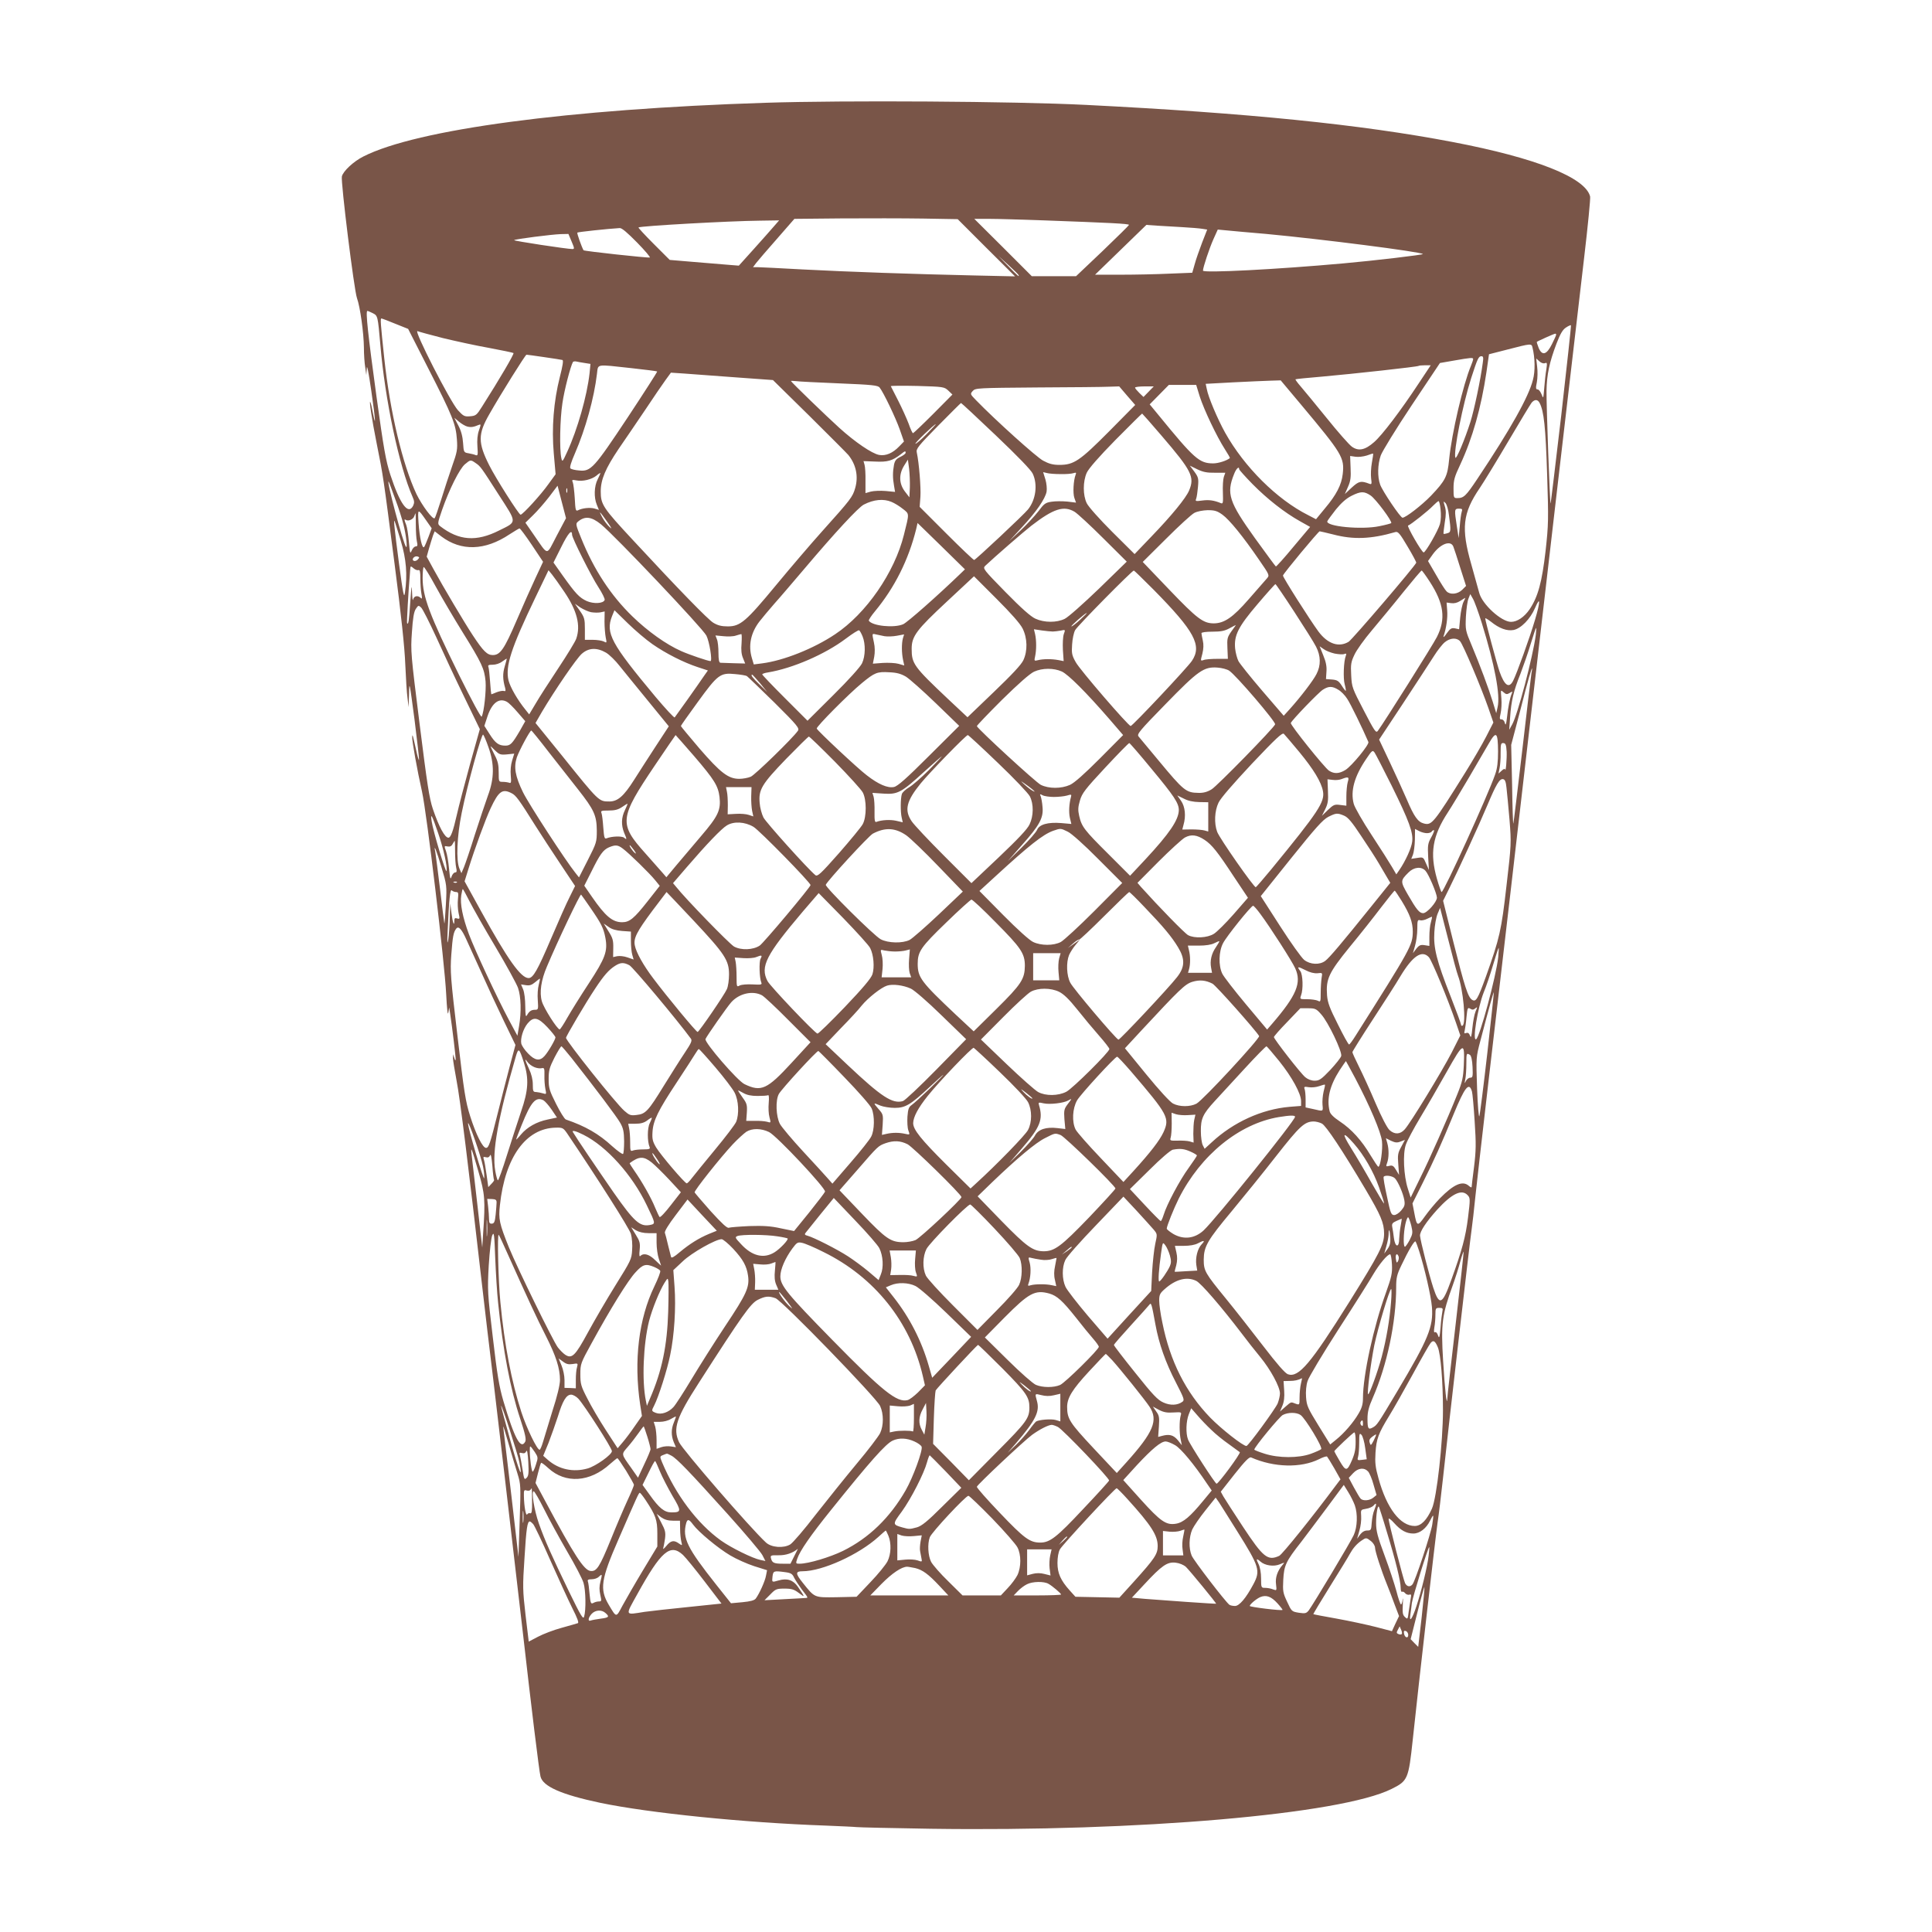 <?xml version="1.0" standalone="no"?>
<!DOCTYPE svg PUBLIC "-//W3C//DTD SVG 20010904//EN"
 "http://www.w3.org/TR/2001/REC-SVG-20010904/DTD/svg10.dtd">
<svg version="1.0" xmlns="http://www.w3.org/2000/svg"
 width="1280pt" height="1280pt" viewBox="0 0 1280 1280"
 preserveAspectRatio="xMidYMid meet">
<g transform="translate(0,1280) scale(0.1,-0.1)"
fill="#795548" stroke="none">
<path d="M5070 12119 c-1304 -42 -2309 -176 -2663 -356 -64 -32 -134 -97 -142
-132 -8 -35 81 -754 100 -806 21 -57 45 -231 46 -327 0 -46 4 -105 9 -133 l7
-50 3 45 c1 29 12 -25 30 -150 28 -194 32 -255 10 -143 -6 32 -13 63 -16 68
-11 26 10 -117 41 -270 45 -224 44 -221 119 -800 43 -330 67 -556 71 -665 4
-91 10 -192 15 -225 l7 -60 3 90 c2 86 3 78 36 -170 18 -143 32 -264 30 -270
-1 -5 -11 26 -20 70 -21 95 -24 107 -25 80 -1 -26 33 -218 65 -360 32 -144
150 -1135 160 -1340 5 -97 10 -146 14 -125 l6 35 7 -45 c13 -86 37 -284 36
-300 -1 -8 -5 -4 -9 10 l-8 25 -1 -25 c0 -14 11 -81 24 -150 22 -109 81 -586
170 -1365 14 -121 30 -256 35 -300 16 -119 205 -1734 235 -2000 54 -475 107
-911 116 -945 16 -66 140 -120 395 -174 326 -68 956 -132 1494 -151 96 -4 189
-8 205 -10 17 -2 237 -7 490 -11 1376 -20 2720 96 3055 264 107 53 112 65 140
327 40 379 150 1338 164 1435 8 52 24 185 36 295 31 291 179 1580 190 1650 5
33 16 132 25 220 14 135 146 1278 231 2000 13 116 67 579 119 1030 100 870
295 2543 370 3185 25 212 43 395 40 408 -31 126 -360 256 -910 361 -612 117
-1357 192 -2430 246 -473 24 -1604 31 -2125 14z m1465 -961 l190 -189 -270 6
c-402 9 -837 24 -1139 40 -148 8 -282 15 -298 15 l-29 0 21 28 c12 15 73 87
137 159 l116 133 311 3 c171 1 415 1 541 -1 l230 -4 190 -190z m380 182 c437
-16 565 -22 565 -30 0 -3 -79 -81 -175 -173 l-176 -167 -146 0 -147 0 -190
190 -191 190 100 0 c55 0 217 -5 360 -10z m-1787 -39 c-18 -21 -78 -89 -133
-150 l-100 -111 -75 6 c-41 3 -144 12 -229 19 l-154 13 -106 106 c-58 58 -103
107 -101 109 11 10 603 43 803 45 l129 2 -34 -39z m2707 -6 c55 -3 114 -8 131
-11 l32 -5 -34 -87 c-18 -48 -41 -112 -49 -143 l-16 -56 -151 -6 c-83 -4 -228
-7 -322 -7 l-171 0 170 165 170 165 70 -5 c39 -2 115 -7 170 -10z m-3614 -102
c52 -53 90 -98 84 -99 -11 -4 -435 42 -439 48 -12 21 -45 113 -41 117 4 4 198
25 281 30 14 1 51 -31 115 -96z m4169 57 c364 -34 1022 -118 1037 -133 5 -5
-324 -44 -527 -62 -443 -40 -930 -65 -930 -48 0 21 43 150 70 210 l28 62 54
-5 c29 -3 150 -14 268 -24z m-4603 -50 c19 -45 20 -50 5 -50 -35 0 -391 54
-386 59 7 7 249 38 310 40 l50 1 21 -50z m2961 -222 c8 -17 -7 -5 -68 59 l-65
67 65 -59 c36 -33 67 -63 68 -67z m-4278 -253 c33 -17 33 -18 50 -210 30 -360
125 -807 213 -1006 13 -29 13 -40 4 -60 -33 -64 -87 11 -151 206 -30 93 -44
173 -92 520 -56 409 -73 565 -60 565 4 0 20 -7 36 -15z m149 -70 l85 -34 134
-263 c161 -315 182 -369 189 -468 5 -68 2 -84 -32 -180 -20 -58 -53 -157 -72
-220 -20 -63 -39 -119 -43 -123 -12 -13 -84 84 -121 160 -92 196 -175 544
-213 898 -25 236 -27 265 -19 265 4 0 46 -16 92 -35z m7725 -604 c-38 -324
-70 -589 -71 -587 -5 5 -28 653 -27 746 2 109 19 189 66 313 25 65 41 93 63
107 16 11 31 17 33 15 2 -2 -27 -269 -64 -594z m-7409 509 c83 -20 220 -50
305 -65 85 -16 158 -31 162 -34 6 -5 -90 -169 -209 -356 -35 -56 -41 -60 -79
-63 -37 -3 -44 1 -80 40 -51 56 -296 535 -268 524 10 -4 87 -25 169 -46z
m7375 23 c0 -5 -13 -33 -28 -63 -35 -71 -65 -79 -88 -25 -8 21 -14 39 -12 40
5 5 112 53 121 54 4 1 7 -2 7 -6z m-157 -85 c17 -68 19 -157 3 -215 -28 -112
-150 -329 -367 -654 -78 -117 -91 -129 -135 -129 -23 0 -24 3 -24 64 0 54 6
77 44 157 82 176 139 378 174 613 l17 119 125 32 c154 40 157 40 163 13z
m-6548 -64 c61 -9 115 -17 121 -19 8 -2 2 -39 -17 -113 -41 -162 -55 -337 -40
-507 l12 -137 -48 -66 c-47 -67 -170 -202 -184 -202 -11 0 -164 240 -208 328
-75 149 -75 206 1 338 78 137 239 394 246 394 4 0 57 -7 117 -16z m6219 -36
c-15 -115 -57 -313 -82 -393 -37 -116 -94 -253 -100 -237 -13 40 49 352 105
527 42 130 49 145 68 145 12 0 14 -9 9 -42z m-64 23 c0 -5 -6 -24 -14 -43 -52
-123 -128 -449 -145 -621 -11 -114 -24 -140 -120 -241 -62 -64 -168 -146 -189
-146 -14 0 -133 177 -148 219 -19 52 -17 134 4 194 11 29 101 176 205 332
l187 280 92 16 c114 20 128 21 128 10z m476 -27 c14 6 15 1 9 -41 -5 -27 -11
-82 -14 -123 -6 -72 -6 -74 -18 -42 -7 17 -18 32 -26 32 -12 0 -13 9 -5 48 5
26 6 72 2 102 l-6 55 21 -19 c12 -11 27 -16 37 -12z m-6362 1 l38 -6 -6 -62
c-17 -151 -80 -372 -148 -520 -31 -68 -33 -70 -39 -42 -13 58 -9 259 7 363 12
86 54 246 70 274 2 3 12 5 22 3 9 -2 34 -7 56 -10z m309 -34 c92 -10 169 -20
171 -22 2 -2 -86 -139 -195 -304 -224 -337 -244 -360 -322 -352 -27 2 -52 8
-58 14 -6 6 5 42 30 99 71 164 127 367 146 527 9 68 -12 64 228 38z m5215
-103 c-116 -176 -240 -340 -294 -387 -60 -53 -104 -62 -148 -30 -18 13 -93 98
-166 189 -74 91 -151 185 -172 209 -21 24 -37 46 -35 48 2 2 82 10 178 18 203
18 632 65 638 71 2 2 21 4 42 4 l38 0 -81 -122z m-4525 42 l248 -18 242 -238
c133 -132 249 -248 258 -259 51 -64 67 -141 45 -218 -17 -60 -29 -75 -220
-288 -71 -79 -207 -238 -303 -354 -200 -242 -238 -275 -321 -275 -41 0 -66 6
-96 24 -34 20 -229 220 -531 546 -200 215 -215 237 -215 324 0 79 32 153 118
281 42 60 121 178 177 260 55 83 116 172 135 198 l35 48 90 -6 c50 -4 202 -15
338 -25z m687 -40 c221 -9 257 -13 268 -28 26 -33 105 -198 133 -277 l28 -80
-31 -32 c-44 -46 -90 -65 -134 -57 -47 9 -158 84 -264 180 -83 75 -320 304
-320 310 0 1 15 1 33 -1 17 -3 147 -9 287 -15z m3060 -141 c273 -326 288 -351
276 -459 -8 -73 -43 -139 -117 -227 l-60 -73 -52 27 c-207 104 -423 319 -550
546 -50 90 -113 238 -122 291 l-7 33 184 10 c100 5 212 10 248 11 l65 2 135
-161z m-2337 93 l27 -26 -127 -128 c-70 -70 -131 -128 -134 -128 -4 0 -17 28
-29 63 -13 34 -44 103 -69 152 -25 50 -47 93 -49 96 -2 4 77 4 175 2 175 -5
179 -6 206 -31z m1666 -40 c28 -87 112 -264 166 -348 20 -31 35 -57 33 -59
-20 -17 -76 -35 -110 -35 -92 0 -125 29 -365 323 l-56 68 64 65 63 64 91 0 90
0 24 -78z m-481 6 l53 -61 -173 -175 c-194 -195 -233 -222 -329 -222 -43 0
-69 7 -108 28 -44 23 -318 270 -445 401 -39 40 -39 41 -21 61 17 19 31 20 429
23 226 1 440 3 476 5 l65 2 53 -62z m142 27 l-34 -35 -28 27 c-15 15 -28 30
-28 35 0 4 28 8 62 8 l62 0 -34 -35z m2590 -74 c29 -55 40 -160 50 -471 10
-303 9 -336 -10 -509 -24 -208 -50 -304 -106 -388 -35 -51 -82 -83 -123 -83
-64 0 -192 117 -211 193 -6 23 -30 107 -52 187 -69 240 -58 340 56 507 29 43
115 184 191 313 76 129 145 243 153 253 20 22 39 22 52 -2z m-3602 -216 c144
-137 233 -229 244 -253 34 -72 21 -172 -31 -237 -26 -33 -348 -335 -357 -335
-5 0 -88 79 -185 176 l-176 176 5 67 c4 60 -9 224 -24 293 -6 24 9 43 141 177
82 83 150 151 152 151 3 0 107 -97 231 -215z m1098 -2 c200 -233 220 -273 182
-363 -21 -50 -116 -166 -248 -303 l-113 -118 -149 148 c-84 84 -157 166 -168
189 -26 53 -26 144 0 202 13 28 79 104 191 218 95 96 174 174 176 174 1 0 60
-66 129 -147z m-4600 61 c24 -6 41 -4 76 11 15 6 15 3 1 -37 -10 -29 -13 -64
-10 -106 4 -56 3 -63 -12 -57 -9 4 -30 9 -47 12 -31 5 -32 7 -36 68 -3 42 -12
79 -31 115 l-27 52 31 -26 c17 -14 42 -29 55 -32z m3044 -49 c-35 -36 -69 -65
-75 -65 -9 1 124 129 135 130 2 0 -25 -29 -60 -65z m-140 -125 c0 -6 -16 -18
-35 -27 -27 -13 -36 -24 -42 -52 -9 -49 -9 -88 0 -138 l7 -42 -62 6 c-35 3
-79 1 -99 -4 l-35 -10 0 81 c1 44 -2 92 -6 106 l-7 25 78 -3 c81 -4 113 5 170
49 27 22 31 23 31 9z m3089 -66 c-6 -32 -8 -79 -5 -103 5 -38 4 -42 -12 -36
-55 21 -69 18 -116 -25 l-46 -43 21 48 c17 38 20 63 17 126 l-3 78 35 -5 c19
-3 53 1 75 8 22 8 41 14 42 13 2 -1 -2 -28 -8 -61z m-5939 -1 c34 -23 35 -25
155 -212 122 -189 122 -176 3 -235 -152 -77 -268 -68 -392 28 -18 15 -18 18
13 108 47 135 115 271 151 302 37 31 38 31 70 9z m2878 -163 l-3 -65 -30 39
c-39 52 -41 113 -5 171 l25 40 8 -60 c4 -33 6 -89 5 -125z m2021 98 l69 0 -10
-28 c-5 -16 -8 -63 -6 -105 2 -64 1 -74 -12 -69 -46 19 -80 24 -124 18 -45 -6
-48 -5 -41 12 4 11 9 46 12 79 5 55 2 64 -24 100 l-30 40 49 -24 c37 -18 64
-24 117 -23z m161 23 c0 -4 40 -49 89 -99 97 -98 211 -188 315 -246 l66 -37
-111 -132 c-60 -73 -113 -131 -116 -130 -3 1 -65 86 -139 188 -172 240 -190
295 -138 424 14 37 34 55 34 32z m-4250 -66 c-24 -46 -26 -121 -6 -169 l14
-34 -30 9 c-30 8 -80 3 -109 -12 -15 -7 -17 2 -21 79 -3 48 -9 96 -13 106 -8
17 -5 19 25 13 40 -8 100 6 132 32 12 11 24 18 25 17 2 -1 -6 -20 -17 -41z
m3065 34 c35 -1 74 2 86 6 19 6 21 4 15 -11 -14 -36 -19 -122 -8 -153 l11 -31
-58 7 c-33 3 -79 3 -104 -1 -41 -6 -50 -13 -88 -64 -24 -31 -77 -88 -118 -127
l-75 -70 83 90 c96 103 156 190 165 238 3 19 0 54 -8 81 l-15 48 25 -6 c14 -4
54 -7 89 -7z m-4407 -164 c23 -60 47 -137 55 -170 18 -72 28 -160 17 -148 -18
19 -133 450 -115 432 2 -2 21 -53 43 -114z m1070 -245 c-71 -135 -52 -136
-151 6 l-56 81 50 49 c28 27 76 82 107 122 l56 74 28 -108 28 -107 -62 -117z
m69 288 c-3 -7 -5 -2 -5 12 0 14 2 19 5 13 2 -7 2 -19 0 -25z m5324 -21 c33
-22 146 -173 136 -183 -2 -2 -37 -12 -78 -20 -117 -25 -358 -2 -345 33 3 7 29
42 57 78 36 44 69 73 103 90 62 31 84 31 127 2z m-3175 -42 c20 -8 54 -29 75
-46 45 -35 44 -27 8 -171 -62 -251 -251 -524 -456 -660 -143 -96 -343 -175
-484 -193 l-55 -7 -12 40 c-26 85 -8 170 50 245 18 23 62 76 98 117 37 41 127
147 202 235 198 234 354 403 391 422 66 34 130 40 183 18z m3638 -49 c4 -32 3
-72 -4 -98 -12 -43 -95 -188 -108 -188 -13 1 -113 175 -103 178 18 6 135 99
165 131 17 17 33 31 37 31 4 0 10 -24 13 -54z m56 -42 c14 -103 13 -111 -12
-117 -12 -4 -23 -5 -24 -4 -2 1 2 35 8 75 9 53 9 81 0 109 -10 33 -10 35 4 21
9 -8 20 -46 24 -84z m-2480 25 c19 -12 105 -91 190 -176 l155 -154 -185 -180
c-102 -98 -203 -188 -226 -199 -53 -26 -135 -26 -194 1 -31 14 -92 68 -198
176 -147 150 -152 157 -135 174 60 57 257 228 306 266 148 114 215 135 287 92z
m2564 -1 c-4 -12 -10 -56 -13 -98 l-7 -75 -12 78 c-17 111 -17 117 14 117 22
0 24 -3 18 -22z m-6861 -55 l37 -53 -21 -57 c-12 -32 -25 -62 -29 -67 -13 -14
-30 61 -37 159 -6 98 -6 98 50 18z m5276 37 c47 -34 138 -146 242 -298 71
-103 71 -103 52 -125 -11 -12 -64 -73 -119 -136 -106 -122 -163 -161 -234
-161 -69 1 -109 31 -292 222 l-177 185 155 154 c85 85 169 162 187 171 19 10
55 17 88 18 47 0 63 -5 98 -30z m-4074 -50 c28 -40 32 -49 14 -32 -14 12 -36
41 -49 65 -28 51 -16 40 35 -33z m-1270 -17 c0 -43 3 -93 7 -110 6 -26 4 -33
-7 -33 -9 0 -21 -12 -27 -27 -11 -25 -12 -20 -19 57 -4 47 -12 98 -18 113 -14
35 -14 40 -1 32 17 -10 49 5 55 26 4 10 7 19 8 19 1 0 2 -35 2 -77z m1227 3
c92 -75 674 -689 698 -737 20 -39 41 -169 27 -169 -15 0 -142 43 -193 66 -100
44 -222 131 -325 231 -142 138 -254 308 -338 516 -36 88 -38 97 -23 110 47 40
90 35 154 -17z m-1327 -108 c37 -123 45 -225 28 -344 -6 -42 -12 -14 -40 196
-30 228 -37 300 -28 275 3 -5 20 -63 40 -127z m3709 -218 c-149 -144 -355
-326 -381 -336 -61 -26 -205 -11 -227 24 -2 4 16 32 41 62 130 157 222 340
273 545 l9 40 157 -153 157 -154 -29 -28z m-2840 189 l74 -111 -50 -107 c-27
-58 -84 -185 -125 -281 -82 -191 -109 -230 -158 -230 -37 0 -62 24 -132 130
-55 83 -197 322 -263 443 l-43 79 16 57 c9 31 21 69 26 84 l11 27 44 -34 c131
-99 289 -95 452 14 33 21 62 39 66 39 4 1 41 -49 82 -110z m266 68 c0 -21 127
-275 175 -348 25 -39 44 -77 41 -84 -9 -24 -73 -27 -119 -7 -49 23 -72 47
-157 166 l-63 89 52 104 c45 91 71 120 71 80z m5043 2 c133 -35 250 -31 412
16 17 5 30 -10 80 -95 33 -55 59 -104 58 -108 -8 -23 -423 -508 -448 -524 -65
-39 -139 -14 -200 68 -56 76 -238 362 -235 371 3 14 234 292 243 293 4 0 45
-10 90 -21z m796 -81 c5 -13 26 -76 46 -141 l38 -119 -26 -26 c-30 -29 -79
-34 -103 -10 -9 8 -40 57 -69 108 l-54 93 32 45 c51 70 119 95 136 50z m-6862
-86 c-8 -8 -20 -11 -27 -7 -16 10 7 35 27 28 13 -5 13 -7 0 -21z m5 -69 c10 3
13 -11 13 -57 0 -33 3 -79 7 -100 6 -30 4 -36 -4 -28 -20 20 -46 14 -51 -10
-2 -13 -6 9 -7 47 -2 58 -4 47 -12 -65 -8 -122 -12 -151 -21 -139 -3 3 9 216
18 319 1 19 3 41 4 49 1 11 5 10 21 -4 10 -9 25 -15 32 -12z m295 -415 c125
-201 142 -238 150 -322 5 -61 -10 -205 -26 -234 -4 -7 -65 106 -149 275 -197
400 -242 521 -242 644 0 36 3 69 7 72 3 4 40 -55 81 -131 41 -75 122 -212 179
-304z m673 269 c83 -123 108 -221 78 -308 -6 -19 -60 -107 -119 -196 -59 -89
-127 -194 -150 -234 l-43 -72 -23 29 c-54 66 -102 150 -114 196 -22 94 17 214
177 547 l88 183 23 -28 c13 -16 50 -68 83 -117z m3903 16 c271 -275 322 -369
254 -471 -28 -43 -394 -432 -406 -432 -15 0 -338 374 -364 423 -26 46 -28 60
-24 117 2 36 11 79 20 95 13 26 377 395 389 395 3 0 61 -57 131 -127z m1829
54 c95 -146 108 -248 48 -367 -26 -52 -349 -565 -392 -623 -12 -15 -22 0 -92
135 -77 148 -80 155 -84 234 -4 72 -1 89 21 135 13 30 66 104 117 164 51 61
145 174 208 253 63 78 117 142 121 142 3 0 27 -33 53 -73z m-2697 -311 c32
-64 34 -148 5 -210 -14 -30 -76 -96 -196 -211 l-174 -167 -128 120 c-229 216
-242 235 -242 334 0 83 33 126 234 313 l179 167 149 -149 c98 -98 157 -165
173 -197z m1799 112 c65 -100 131 -204 145 -232 32 -62 33 -124 3 -182 -21
-42 -105 -152 -178 -233 l-39 -43 -142 165 c-78 91 -149 180 -158 197 -9 18
-19 55 -22 84 -8 86 20 143 149 294 62 73 115 132 118 132 3 0 59 -82 124
-182z m1244 -78 c85 -276 123 -475 104 -555 l-9 -40 -23 75 c-28 91 -84 241
-140 375 -41 97 -42 102 -38 190 3 50 10 103 17 119 l12 30 17 -30 c10 -16 37
-90 60 -164z m-122 142 c-8 -16 -18 -63 -22 -105 l-7 -76 -27 6 c-24 4 -32 -1
-55 -33 -15 -22 -24 -30 -21 -19 18 52 28 123 24 170 l-4 53 30 -4 c20 -3 41
2 61 15 17 11 31 20 33 20 1 1 -4 -12 -12 -27z m474 -118 c-35 -119 -121 -357
-145 -404 -27 -53 -57 -33 -90 60 -16 45 -95 338 -95 353 0 4 17 -6 38 -22 54
-44 106 -63 149 -55 49 9 112 73 143 146 36 83 36 44 0 -78z m-6254 50 c19 -3
47 -4 62 -1 l28 6 -1 -67 c0 -37 4 -84 8 -105 8 -37 7 -38 -13 -27 -12 6 -45
11 -73 11 l-52 0 0 72 c0 65 -3 77 -33 120 l-33 47 36 -25 c21 -13 52 -27 71
-31z m-1025 -167 c45 -100 128 -278 185 -395 l103 -213 -65 -232 c-35 -128
-75 -280 -88 -338 -24 -106 -40 -149 -55 -149 -24 0 -62 70 -103 190 -24 71
-38 165 -88 563 -58 463 -60 483 -51 608 6 92 13 136 26 155 16 24 18 25 35 9
10 -9 55 -98 101 -198z m1432 -45 c91 -63 206 -121 300 -152 l67 -22 -22 -31
c-46 -68 -191 -272 -198 -280 -4 -4 -60 57 -126 135 -297 356 -333 424 -289
536 l16 39 88 -86 c48 -47 122 -110 164 -139z m2834 163 c-27 -25 -53 -45 -58
-45 -10 0 91 88 101 89 3 0 -17 -20 -43 -44z m1002 -77 c-28 -40 -30 -48 -27
-113 l3 -70 -70 0 c-38 0 -79 -3 -91 -8 -21 -7 -21 -6 -8 42 8 33 9 61 3 87
-5 22 -9 44 -9 49 0 6 31 10 73 10 55 0 81 5 112 22 22 12 41 22 43 22 1 1
-12 -18 -29 -41z m2016 -25 c-20 -148 -120 -527 -156 -592 l-20 -36 6 83 c7
107 23 175 68 287 19 50 50 138 68 198 18 59 34 107 36 107 2 0 1 -21 -2 -47z
m-4460 -10 c20 -49 19 -130 -4 -178 -12 -24 -86 -107 -190 -210 l-171 -170
-150 150 c-82 82 -150 153 -150 157 0 4 17 10 38 13 163 27 378 120 516 224
44 33 83 58 88 55 5 -3 15 -21 23 -41z m1260 33 c11 0 34 3 52 6 32 7 32 7 21
-23 -6 -17 -8 -64 -6 -105 l5 -74 -36 7 c-43 8 -100 8 -135 -1 -24 -6 -25 -5
-18 26 9 42 9 104 0 146 l-8 33 53 -8 c28 -4 61 -7 72 -7z m-2062 -79 c-4 -42
-1 -73 10 -98 l14 -35 -76 2 c-42 1 -82 3 -88 3 -9 1 -13 21 -13 65 0 36 -4
76 -10 90 l-10 26 53 -5 c28 -3 66 -2 82 4 17 5 33 10 36 10 4 1 4 -27 2 -62z
m947 48 c19 -3 56 -2 82 3 l48 9 -8 -26 c-9 -34 -9 -96 1 -143 l8 -37 -38 11
c-21 6 -68 8 -104 6 l-66 -5 9 46 c5 28 5 64 -2 94 -13 62 -14 60 13 54 12 -3
38 -8 57 -12z m3813 -33 c20 -21 139 -303 188 -443 l33 -96 -47 -92 c-26 -51
-89 -159 -139 -239 -211 -338 -222 -351 -274 -338 -40 10 -65 45 -113 158 -24
56 -76 169 -114 250 l-70 148 160 242 c88 134 179 273 203 311 23 37 56 79 72
92 35 29 78 32 101 7z m-831 -82 c26 -5 55 -7 64 -3 14 5 16 3 10 -13 -14 -36
-18 -149 -7 -188 6 -22 9 -41 7 -43 -1 -2 -14 14 -27 35 -20 31 -30 37 -64 40
l-40 3 3 48 c3 34 -3 66 -21 109 l-24 60 26 -18 c14 -11 47 -24 73 -30z
m-4827 6 c22 -13 63 -53 90 -88 28 -34 112 -139 188 -231 l138 -169 -89 -136
c-49 -76 -113 -174 -141 -219 -69 -109 -109 -143 -164 -143 -70 0 -68 -2 -313
303 l-176 217 42 73 c86 145 229 354 264 385 46 41 100 43 161 8z m-671 -91
c-14 -47 -14 -85 3 -144 4 -18 3 -22 -8 -19 -8 3 -29 -1 -48 -8 -18 -8 -35
-14 -36 -14 -1 0 -5 37 -8 83 -3 45 -8 89 -11 98 -5 12 1 15 29 15 20 0 47 9
62 21 16 11 29 20 30 19 1 -1 -5 -24 -13 -51z m4799 -28 c44 -28 311 -340 305
-356 -8 -24 -385 -409 -420 -430 -29 -18 -55 -25 -88 -24 -82 1 -98 14 -263
213 -66 80 -126 152 -134 161 -12 15 7 38 179 214 217 223 254 249 345 242 28
-2 62 -11 76 -20z m-1108 -6 c43 -20 161 -138 313 -313 l93 -108 -154 -155
c-103 -103 -168 -161 -198 -175 -58 -26 -140 -26 -193 0 -33 16 -414 367 -424
389 -1 4 74 82 166 174 112 110 184 173 213 187 55 25 131 25 184 1z m3111
-13 c-3 -18 -31 -249 -61 -512 -31 -264 -57 -481 -59 -483 -2 -2 -6 115 -8
259 l-6 263 29 110 c16 61 46 174 66 253 35 133 53 183 39 110z m-4144 -21
c24 -15 113 -94 198 -176 l155 -150 -200 -199 c-150 -150 -208 -201 -232 -206
-41 -9 -103 17 -181 78 -61 46 -324 293 -331 309 -4 12 212 230 300 302 84 69
100 76 181 71 50 -2 77 -10 110 -29z m-1054 4 c6 -4 88 -83 182 -175 154 -153
168 -171 156 -188 -35 -50 -284 -292 -312 -304 -19 -8 -53 -14 -76 -14 -73 0
-124 40 -263 200 -68 80 -124 147 -124 150 0 3 50 74 112 159 132 182 149 195
247 185 36 -3 71 -9 78 -13z m88 -48 l47 -58 -51 50 c-45 43 -62 65 -48 65 2
0 25 -26 52 -57z m3831 -43 c18 -10 44 -37 58 -59 21 -30 104 -201 141 -287 7
-16 -110 -159 -152 -185 -42 -26 -75 -27 -109 -5 -30 20 -258 304 -253 316 7
19 185 204 213 221 38 24 62 24 102 -1z m1135 -21 c19 12 20 11 13 -6 -11 -26
-24 -89 -31 -158 -5 -46 -9 -54 -14 -35 -3 14 -13 24 -22 24 -13 -1 -14 5 -6
40 5 22 8 67 5 99 -5 58 -5 58 14 41 17 -15 23 -16 41 -5z m-6643 -59 c10 -5
42 -36 70 -69 l51 -59 -36 -64 c-50 -85 -62 -98 -96 -98 -44 0 -66 16 -104 76
l-35 55 21 64 c30 89 77 124 129 95z m276 -332 c61 -78 148 -189 194 -247 107
-136 124 -173 125 -274 0 -75 -2 -82 -59 -194 l-59 -116 -23 29 c-64 79 -310
457 -348 535 -52 107 -62 166 -41 231 17 48 87 178 96 178 3 0 55 -64 115
-142z m4973 0 c94 -114 146 -199 157 -260 13 -71 -29 -135 -343 -518 -52 -63
-98 -116 -102 -118 -11 -4 -241 325 -256 367 -21 57 -17 139 9 193 14 30 94
122 221 258 160 169 202 208 212 198 7 -7 53 -61 102 -120z m-5372 32 c40
-111 39 -208 -3 -320 -17 -47 -56 -164 -87 -260 -30 -97 -63 -193 -72 -215
l-17 -40 -13 30 c-23 54 -17 214 15 370 37 184 132 528 142 518 5 -5 21 -42
35 -83z m6689 -28 c0 -70 -5 -112 -19 -152 -47 -137 -340 -780 -355 -780 -3 0
-17 39 -31 88 -48 169 -30 283 72 439 28 43 91 148 141 233 50 85 108 186 130
223 50 87 61 78 62 -51z m-5325 -33 c133 -155 158 -196 167 -269 10 -87 -9
-127 -122 -259 -56 -66 -131 -154 -166 -196 l-64 -77 -25 29 c-14 16 -65 74
-114 129 -177 197 -173 233 62 582 75 111 137 202 138 202 1 0 57 -64 124
-141z m2012 -44 c106 -101 201 -201 211 -221 26 -50 25 -131 -2 -186 -14 -31
-78 -98 -203 -217 l-182 -172 -183 183 c-101 101 -197 203 -213 227 -50 74
-35 134 60 251 58 71 300 320 312 320 4 0 94 -83 200 -185z m-1080 8 c91 -93
174 -184 184 -203 26 -48 26 -162 0 -210 -10 -19 -82 -106 -158 -193 -121
-137 -142 -156 -156 -145 -50 41 -327 349 -344 382 -11 22 -23 65 -25 96 -8
88 13 124 176 293 79 81 146 147 150 147 4 0 82 -75 173 -167z m2098 -48 c148
-178 180 -226 180 -272 -1 -65 -62 -155 -221 -326 l-102 -109 -144 144 c-159
158 -177 181 -193 252 -9 39 -8 59 5 103 14 48 34 74 168 218 84 90 155 163
159 162 4 -1 71 -78 148 -172z m2352 115 c2 -46 -6 -145 -11 -116 0 5 -11 1
-22 -10 l-21 -19 7 35 c4 19 8 65 7 102 0 58 2 66 18 65 15 -1 19 -11 22 -57z
m-6623 -18 l48 5 -14 -46 c-9 -28 -12 -67 -9 -99 4 -45 2 -53 -10 -48 -9 3
-28 6 -43 6 -27 0 -27 1 -27 63 0 48 -5 74 -27 115 -15 30 -27 55 -27 57 0 2
14 -10 30 -27 28 -27 36 -30 79 -26z m5861 -207 c116 -235 144 -312 136 -372
-5 -42 -45 -129 -85 -187 l-20 -29 -28 48 c-15 26 -76 122 -135 212 -60 91
-113 184 -119 207 -23 85 4 182 82 297 39 58 43 61 56 43 7 -10 58 -109 113
-219z m-3065 104 c-50 -50 -109 -102 -132 -115 -23 -14 -45 -34 -48 -45 -9
-28 -10 -118 -1 -156 l7 -31 -43 10 c-40 9 -96 6 -131 -7 -11 -5 -14 8 -13 67
1 40 -2 85 -6 99 l-8 26 75 -5 c93 -6 117 7 270 147 61 55 112 100 115 100 2
1 -36 -40 -85 -90z m2774 -81 c-5 -18 -9 -61 -9 -94 l0 -62 -41 5 c-37 5 -44
2 -81 -33 l-40 -39 22 44 c18 37 21 57 18 121 l-3 77 35 -4 c19 -3 46 0 60 6
44 17 50 14 39 -21z m1052 -38 c4 -30 12 -125 20 -212 12 -153 12 -162 -20
-435 -34 -298 -45 -347 -136 -602 -55 -152 -66 -171 -92 -155 -27 17 -49 84
-124 383 l-68 273 38 77 c55 109 201 427 255 556 58 138 81 177 104 173 13 -2
19 -17 23 -58z m-3141 -10 c18 -15 19 -18 5 -11 -11 5 -36 24 -55 41 -30 27
-31 29 -5 11 17 -11 41 -30 55 -41z m-1863 -45 c-1 -33 2 -77 6 -97 l8 -37
-30 10 c-17 6 -55 9 -85 7 l-55 -3 1 60 c0 33 -2 74 -6 90 l-6 30 84 0 85 0
-2 -60z m-1588 20 c29 -14 48 -40 161 -220 35 -55 107 -166 162 -248 l98 -147
-35 -71 c-20 -38 -76 -165 -126 -282 -88 -206 -117 -257 -147 -257 -51 0 -139
124 -312 438 l-112 203 27 87 c40 129 113 328 146 398 53 113 78 130 138 99z
m3593 -25 c29 0 68 4 86 9 29 9 32 8 28 -7 -13 -47 -16 -102 -8 -139 l10 -42
-67 6 c-89 7 -145 -9 -160 -45 -7 -16 -53 -69 -103 -118 l-91 -89 94 107 c117
131 143 180 136 251 -2 29 -8 60 -12 71 -7 16 -6 17 13 7 11 -6 45 -11 74 -11z
m963 -34 l60 -1 0 -97 0 -97 -25 7 c-14 4 -53 7 -86 7 l-61 -1 8 31 c17 58 11
120 -16 159 l-25 36 43 -21 c28 -15 62 -22 102 -23z m-3805 -54 c-24 -49 -25
-99 -5 -149 19 -44 19 -49 0 -33 -15 12 -82 10 -116 -4 -14 -6 -17 5 -22 71
-3 43 -8 86 -12 96 -6 15 -1 17 47 17 41 0 64 6 89 23 19 13 35 23 36 22 2 -1
-6 -20 -17 -43z m4765 -36 c26 -11 52 -42 112 -133 44 -65 97 -147 118 -183
21 -36 47 -79 57 -97 l19 -32 -128 -159 c-194 -241 -275 -337 -303 -358 -37
-28 -99 -25 -139 6 -18 14 -90 115 -160 224 l-128 199 201 251 c163 203 210
255 246 274 52 26 60 27 105 8z m-6002 -116 c36 -104 63 -228 55 -251 -5 -14
-89 266 -98 329 -10 64 3 40 43 -78z m2089 42 c39 -23 378 -369 378 -386 0
-13 -312 -385 -337 -401 -44 -29 -123 -32 -170 -6 -32 19 -322 317 -384 396
l-20 24 93 108 c130 151 228 253 263 274 46 29 120 25 177 -9z m1012 -56 c28
-20 124 -112 213 -205 l162 -168 -160 -152 c-88 -83 -174 -158 -192 -168 -47
-24 -142 -22 -192 4 -45 24 -369 346 -364 361 10 26 284 324 312 339 82 43
148 39 221 -11z m1070 24 c24 -11 109 -87 201 -180 l160 -160 -185 -186 c-102
-102 -202 -194 -222 -205 -48 -25 -130 -25 -183 0 -24 11 -104 83 -198 178
l-158 160 108 99 c220 202 313 276 381 300 49 17 49 17 96 -6z m2380 -10 c14
0 28 5 31 10 3 6 10 10 15 10 5 0 -3 -21 -17 -46 -23 -41 -25 -53 -21 -132 l5
-86 -19 43 c-18 43 -19 43 -58 37 l-40 -6 11 27 c6 16 12 60 13 99 l1 72 27
-14 c15 -8 38 -14 52 -14z m-1474 -44 c49 -32 87 -80 194 -243 l94 -141 -95
-109 c-52 -59 -111 -118 -131 -130 -43 -27 -128 -31 -170 -9 -22 11 -196 190
-312 319 l-24 28 139 140 c77 77 156 149 175 160 42 23 80 18 130 -15z m-4965
-78 c0 -40 3 -88 7 -105 6 -25 4 -33 -6 -33 -8 0 -19 -12 -24 -27 -8 -24 -10
-16 -17 52 -4 44 -13 96 -20 116 -13 35 -12 36 10 31 16 -3 27 2 34 17 7 12
13 21 14 21 1 0 2 -33 2 -72z m1111 20 c41 -30 180 -166 215 -210 l30 -37 -81
-103 c-89 -113 -119 -138 -168 -138 -64 0 -111 39 -200 168 l-51 74 46 91 c58
118 79 146 117 163 43 18 59 17 92 -8z m74 -10 c15 -21 17 -28 6 -19 -16 13
-41 51 -33 51 2 0 14 -15 27 -32z m-1275 -114 c35 -118 36 -121 29 -247 -4
-70 -8 -126 -10 -125 -1 2 -14 102 -28 223 -15 121 -29 234 -32 250 -13 62 7
14 41 -101z m6519 -23 c22 -24 75 -150 76 -178 0 -29 -66 -103 -91 -103 -25 0
-44 23 -101 122 -51 89 -51 93 3 147 36 37 86 42 113 12z m-6417 -77 c-3 -3
-12 -4 -19 -1 -8 3 -5 6 6 6 11 1 17 -2 13 -5z m-5 -64 c15 0 16 -7 12 -47 -3
-27 -1 -67 4 -91 9 -40 9 -42 -9 -37 -15 5 -19 1 -19 -16 0 -41 -11 -12 -19
52 l-8 64 -3 -95 c-1 -52 -6 -117 -10 -145 -7 -37 -8 -20 -4 60 9 204 16 277
27 266 6 -6 19 -11 29 -11z m88 -60 c22 -43 99 -180 172 -302 73 -123 140
-245 150 -273 20 -58 23 -160 7 -253 l-11 -64 -56 104 c-81 152 -224 459 -265
568 -42 113 -60 203 -51 259 4 23 8 41 10 41 2 0 22 -36 44 -80z m6176 2 c55
-90 74 -142 74 -205 -1 -89 -12 -109 -379 -689 -20 -32 -39 -58 -43 -58 -5 0
-38 60 -74 133 -54 107 -68 143 -72 193 -8 108 11 149 150 320 68 82 161 200
208 262 47 61 87 111 90 111 3 0 23 -30 46 -67z m-4690 -132 c206 -220 234
-262 234 -356 0 -36 -6 -79 -14 -97 -14 -34 -183 -281 -194 -284 -8 -2 -204
235 -294 355 -65 86 -113 171 -122 218 -10 47 12 90 116 230 51 68 94 124 94
124 1 0 82 -86 180 -190z m2985 92 c127 -132 181 -197 224 -268 47 -77 46
-131 -7 -198 -54 -70 -380 -417 -388 -414 -19 7 -301 340 -319 377 -25 47 -28
135 -8 184 8 18 27 48 43 67 l29 35 -40 -28 -40 -28 34 30 c19 17 37 28 41 26
3 -2 78 68 166 156 87 87 162 159 165 159 4 0 49 -44 100 -98z m-3669 -7 c71
-103 87 -134 99 -199 16 -88 0 -133 -110 -301 -54 -82 -118 -185 -142 -227
-24 -43 -47 -78 -51 -78 -16 0 -106 142 -118 186 -17 58 -5 141 33 229 70 167
221 484 227 478 4 -5 32 -44 62 -88z m1853 -266 c23 -44 30 -128 15 -174 -9
-27 -63 -91 -183 -217 -94 -98 -175 -177 -181 -176 -20 5 -313 314 -331 348
-50 96 -10 173 234 461 l105 122 163 -166 c89 -92 170 -181 178 -198z m831
171 c169 -170 194 -207 194 -289 -1 -87 -23 -122 -188 -285 l-151 -149 -118
110 c-231 218 -253 247 -253 338 0 80 21 111 188 272 86 84 162 152 168 153 7
0 79 -67 160 -150z m1754 55 c65 -87 211 -315 231 -360 44 -96 9 -180 -153
-368 l-33 -38 -140 167 c-77 92 -148 184 -157 203 -26 53 -24 147 5 202 22 44
185 247 199 248 4 1 26 -24 48 -54z m1310 -410 c34 -88 55 -315 30 -330 -5 -3
-10 -1 -10 5 0 7 -31 91 -69 188 -93 236 -115 323 -108 427 2 44 12 98 21 120
l17 40 54 -210 c29 -115 58 -223 65 -240z m-180 354 c-6 -18 -10 -61 -10 -95
l0 -61 -32 5 c-26 4 -36 0 -55 -24 l-22 -29 14 49 c8 27 15 77 15 112 0 56 2
62 19 57 10 -3 32 2 47 10 16 8 30 14 31 13 2 -1 -2 -18 -7 -37z m-5358 -57
l58 -4 0 -62 c0 -34 4 -75 9 -92 l9 -31 -41 14 c-22 8 -52 11 -68 8 l-27 -6 1
59 c1 51 -3 67 -31 111 l-32 52 32 -22 c21 -16 51 -24 90 -27z m-1032 -57 c15
-33 60 -132 100 -220 39 -88 106 -232 148 -319 l77 -159 -39 -146 c-21 -80
-56 -216 -77 -301 -52 -209 -61 -235 -79 -235 -22 0 -66 87 -105 210 -31 98
-40 157 -84 530 -46 389 -49 429 -41 540 9 120 14 149 33 173 15 19 36 -4 67
-73z m4966 -50 c-30 -43 -41 -91 -32 -137 l6 -33 -80 0 -79 0 7 25 c9 32 9 87
-1 125 l-7 30 72 0 c47 0 84 6 103 16 17 8 31 15 33 13 2 -1 -8 -18 -22 -39z
m1870 -67 c-14 -128 -122 -528 -146 -543 -27 -17 10 209 50 310 16 38 44 121
62 182 18 62 35 113 37 113 2 0 0 -28 -3 -62z m-3996 38 c25 0 57 3 71 7 l27
7 -5 -64 c-3 -35 -1 -77 4 -93 l10 -28 -98 0 -98 0 6 55 c3 30 1 72 -5 92 -10
38 -10 38 16 31 15 -3 47 -7 72 -7z m1087 -46 c-5 -19 -7 -60 -4 -90 l5 -55
-87 0 -86 0 0 90 0 90 91 0 91 0 -10 -35z m2450 8 c20 -23 126 -278 180 -436
l28 -82 -57 -113 c-65 -126 -273 -467 -311 -509 -30 -34 -67 -36 -101 -5 -15
13 -53 86 -92 177 -36 85 -86 194 -110 242 -24 48 -44 92 -44 97 0 5 60 101
133 213 73 112 157 242 185 290 82 136 143 176 189 126z m-4428 -10 c-11 -21
-8 -126 5 -158 6 -14 -3 -15 -57 -12 -37 2 -73 -1 -86 -7 -20 -11 -21 -10 -21
57 0 38 -3 83 -6 99 l-6 29 59 -4 c32 -2 69 1 83 7 37 15 42 13 29 -11z m-869
-43 c23 -12 316 -362 407 -486 10 -13 3 -29 -41 -95 -29 -43 -91 -142 -139
-219 -102 -166 -120 -186 -180 -192 -39 -5 -48 -1 -80 27 -55 47 -387 464
-387 484 0 11 131 233 193 326 58 88 91 125 132 151 36 23 57 24 95 4z m4559
-53 c33 4 33 4 27 -31 -3 -20 -6 -64 -6 -99 0 -59 -1 -62 -19 -52 -11 5 -42
10 -70 10 -50 0 -50 0 -41 26 15 39 12 137 -5 160 -24 31 -18 33 33 7 30 -16
59 -23 81 -21z m-5160 -78 c-6 -21 -9 -67 -6 -101 4 -59 3 -63 -17 -63 -26 0
-39 -9 -54 -35 -9 -16 -11 -5 -12 58 0 44 -6 92 -14 112 l-14 33 32 -5 c25 -4
39 1 62 20 16 14 30 24 31 23 1 -1 -2 -20 -8 -42z m4464 9 c22 -11 285 -307
309 -347 8 -14 -372 -425 -415 -448 -42 -22 -113 -22 -156 1 -20 11 -91 88
-176 192 l-142 174 111 120 c251 270 287 305 335 320 49 15 89 11 134 -12z
m-1998 -33 c23 -11 109 -85 203 -177 l163 -158 -198 -202 c-109 -111 -209
-205 -221 -208 -69 -20 -142 28 -364 237 l-148 140 102 107 c57 58 119 125
137 149 42 51 129 120 168 132 37 12 108 3 158 -20z m982 -21 c30 -15 65 -48
120 -117 42 -53 107 -131 145 -174 37 -42 68 -82 68 -88 0 -20 -243 -261 -285
-283 -54 -28 -137 -29 -187 -2 -20 11 -114 94 -208 184 l-171 164 148 149 c81
82 164 158 183 168 48 26 132 26 187 -1z m2837 -405 c-25 -219 -49 -408 -53
-419 -4 -11 -11 73 -15 185 -7 205 -7 205 22 315 61 233 87 324 89 321 1 -1
-18 -182 -43 -402z m-4806 382 c15 -8 93 -81 174 -163 l148 -148 -126 -137
c-162 -176 -201 -194 -311 -141 -46 21 -267 277 -259 299 7 18 141 210 170
243 52 59 142 80 204 47z m4726 -87 c15 12 15 10 2 -20 -8 -19 -17 -68 -21
-109 -6 -59 -9 -70 -16 -51 -6 16 -14 21 -25 17 -13 -5 -15 -2 -10 16 3 13 9
53 12 90 6 61 8 65 25 55 13 -8 21 -8 33 2z m-1021 -39 c46 -50 140 -247 133
-276 -3 -12 -36 -53 -73 -93 -59 -62 -73 -71 -103 -71 -22 0 -45 9 -62 23 -30
24 -208 253 -208 266 0 5 39 50 88 100 l87 91 51 0 c47 0 55 -3 87 -40z
m-5126 -86 c29 -31 53 -61 53 -67 0 -14 -48 -97 -73 -124 -31 -35 -64 -29
-108 17 -22 22 -41 51 -45 64 -8 34 12 100 42 136 39 46 68 41 131 -26z m160
-204 c158 -201 299 -388 322 -429 21 -37 25 -59 26 -122 0 -43 -3 -80 -7 -84
-4 -4 -36 19 -72 51 -89 82 -178 133 -307 177 -9 3 -38 50 -65 104 -44 87 -49
105 -49 164 0 57 5 76 39 143 22 42 42 75 46 74 4 -2 34 -37 67 -78z m4688
-20 c85 -106 145 -216 145 -265 l0 -32 -76 -6 c-185 -16 -373 -102 -516 -235
l-47 -43 -12 23 c-7 13 -13 55 -13 93 -1 84 14 115 92 200 31 33 119 129 196
213 77 84 143 151 147 150 4 -2 42 -46 84 -98z m1223 -29 c-4 -82 -10 -109
-43 -191 -64 -160 -183 -429 -248 -559 l-61 -125 -19 60 c-27 85 -34 230 -13
290 9 27 52 107 95 179 43 71 122 208 176 304 112 199 120 202 113 42z m-3073
-45 c95 -91 174 -175 186 -198 27 -53 27 -133 0 -184 -16 -33 -210 -232 -344
-354 l-37 -34 -161 159 c-167 166 -219 231 -219 274 1 41 32 100 97 181 74 93
293 322 304 318 4 -2 83 -74 174 -162z m-3154 64 c34 -107 30 -184 -19 -325
-22 -66 -64 -195 -93 -287 -29 -93 -56 -168 -60 -168 -4 0 -12 29 -18 64 -22
124 18 347 136 755 18 62 23 58 54 -39z m1269 -32 c58 -68 115 -143 127 -167
27 -52 31 -143 10 -194 -8 -18 -71 -101 -140 -184 -69 -84 -138 -168 -153
-188 -14 -19 -30 -35 -34 -35 -13 0 -173 188 -203 238 -23 39 -27 56 -24 102
4 75 37 142 160 328 57 86 112 172 123 190 10 17 21 32 24 32 3 0 53 -55 110
-122z m854 -65 c93 -96 173 -187 181 -207 21 -49 19 -144 -3 -186 -9 -19 -71
-97 -137 -173 l-120 -139 -30 34 c-16 19 -90 99 -163 178 -73 79 -143 162
-155 184 -26 50 -30 156 -7 198 18 33 252 288 262 285 3 -1 81 -79 172 -174z
m4145 148 c8 -6 15 -34 17 -80 3 -63 1 -71 -15 -71 -10 0 -23 -10 -29 -22 -9
-20 -10 -18 -4 12 4 19 7 65 7 103 0 70 1 72 24 58z m-2247 -108 c248 -290
259 -310 216 -405 -26 -55 -86 -133 -199 -257 l-66 -72 -150 158 c-83 87 -158
172 -167 190 -25 50 -21 139 10 193 23 40 250 287 265 289 4 1 45 -43 91 -96z
m-3952 27 c16 -7 38 -10 49 -7 17 4 19 -1 18 -47 -1 -28 2 -68 6 -89 8 -37 7
-38 -15 -31 -13 4 -33 8 -45 9 -21 0 -23 5 -23 50 0 32 -9 69 -25 103 -28 61
-32 76 -10 46 8 -12 28 -27 45 -34z m5438 -72 c97 -184 171 -358 178 -419 6
-53 -10 -169 -24 -169 -4 0 -27 35 -52 76 -59 99 -126 173 -203 224 -42 28
-64 50 -68 68 -20 83 1 169 66 271 22 33 41 61 42 61 1 0 28 -51 61 -112z
m-2819 -71 c-52 -50 -106 -99 -119 -108 -19 -13 -24 -26 -28 -77 -2 -33 0 -75
6 -91 11 -30 11 -30 -21 -23 -40 9 -83 9 -123 0 l-31 -7 5 68 c4 65 3 69 -28
104 -36 42 -36 43 13 22 20 -8 63 -15 95 -15 71 0 105 21 232 139 47 44 87 80
90 80 3 1 -38 -41 -91 -92z m2610 -20 c-6 -26 -9 -64 -7 -87 4 -45 7 -44 -61
-28 l-51 11 0 53 c0 29 -3 60 -7 70 -5 14 -1 16 28 11 19 -3 50 0 69 7 19 7
36 11 38 10 2 -1 -2 -22 -9 -47z m983 2 c4 -13 12 -103 18 -199 10 -148 9
-195 -4 -300 -9 -68 -16 -129 -16 -134 0 -5 -8 -2 -18 7 -41 37 -100 12 -193
-83 -30 -31 -75 -85 -99 -119 -49 -69 -53 -68 -70 24 l-12 62 67 134 c77 154
123 256 206 458 74 180 102 215 121 150z m-2912 -46 c0 -9 -37 18 -60 43 -22
24 -20 23 18 -6 23 -18 42 -35 42 -37z m-1821 16 c33 0 65 2 70 5 5 4 7 -17 4
-51 -3 -32 -1 -75 5 -95 10 -38 10 -38 -16 -30 -15 4 -52 7 -82 6 l-56 0 4 55
c3 50 0 61 -27 98 -17 24 -31 45 -31 48 0 2 15 -5 34 -16 24 -14 53 -20 95
-20z m-1418 -29 c10 -6 35 -34 54 -62 l35 -52 -61 -13 c-74 -15 -137 -51 -178
-100 -17 -21 -31 -35 -31 -32 0 4 16 46 36 95 62 155 94 191 145 164z m3473
-25 c-24 -32 -26 -41 -22 -100 l6 -65 -52 6 c-75 9 -127 -8 -149 -49 -10 -19
-53 -67 -94 -108 l-76 -74 82 95 c123 142 143 193 115 287 -6 20 -4 21 31 13
40 -9 133 2 162 19 27 15 26 14 -3 -24z m796 -73 l50 3 -8 -35 c-4 -19 -6 -61
-6 -92 l2 -58 -27 8 c-14 4 -50 6 -79 5 -50 -1 -52 0 -46 20 4 12 7 54 7 94
l-1 71 29 -10 c16 -5 51 -8 79 -6z m710 -11 c0 -25 -525 -677 -606 -753 -59
-54 -132 -63 -201 -23 -23 14 -43 30 -43 35 0 17 47 134 80 200 145 288 400
495 662 539 74 12 108 13 108 2z m-4275 -42 c-17 -32 -17 -122 -1 -159 5 -12
-3 -15 -41 -15 -27 0 -57 -3 -68 -7 -19 -7 -20 -4 -20 55 0 34 -3 76 -7 92
l-6 30 48 0 c34 0 57 6 77 21 15 12 29 20 31 19 2 -2 -4 -18 -13 -36z m-1105
-287 c7 -33 10 -67 8 -78 -3 -20 -108 333 -107 363 0 27 86 -217 99 -285z
m5558 284 c28 -15 135 -176 289 -436 101 -171 123 -222 123 -293 0 -73 -31
-133 -230 -452 -257 -410 -336 -504 -407 -480 -19 7 -70 65 -166 190 -76 99
-186 239 -244 310 -139 170 -148 185 -148 260 1 87 24 127 185 320 78 94 211
258 295 366 156 199 188 228 248 229 15 0 40 -6 55 -14z m-5002 -63 c202 -299
414 -632 424 -668 7 -24 11 -73 8 -107 -3 -60 -9 -71 -110 -233 -58 -93 -140
-234 -183 -313 -84 -155 -106 -177 -151 -147 -12 8 -34 30 -48 48 -32 42 -269
527 -324 662 -64 159 -70 188 -60 280 34 319 173 511 371 514 44 1 49 -2 73
-36z m1339 7 c50 -24 379 -375 371 -395 -3 -8 -50 -69 -105 -138 l-100 -123
-88 18 c-67 15 -116 18 -208 15 -66 -3 -127 -8 -136 -11 -11 -5 -44 26 -120
109 -57 64 -105 121 -107 125 -4 11 170 230 253 319 33 35 74 72 90 83 39 24
98 23 150 -2z m-1230 -18 c153 -76 324 -266 420 -467 60 -124 59 -123 20 -131
-66 -12 -104 22 -240 216 -108 156 -247 361 -269 399 -10 15 18 9 69 -17z
m3162 -2 c28 -11 363 -337 363 -354 0 -5 -79 -91 -175 -192 -185 -192 -228
-224 -301 -224 -71 1 -112 30 -278 200 l-159 164 99 96 c163 156 285 259 348
290 67 34 65 34 103 20z m1943 -57 c66 -75 129 -184 166 -288 19 -53 34 -101
34 -108 0 -6 -35 52 -79 129 -43 77 -106 184 -140 238 -64 102 -56 114 19 29z
m309 14 l29 11 -25 -47 c-22 -40 -24 -54 -19 -115 l5 -70 -20 33 c-16 27 -24
32 -44 27 -23 -6 -24 -5 -15 20 12 32 13 89 1 131 l-9 32 34 -17 c28 -13 41
-14 63 -5z m-3266 -18 c36 -19 356 -332 357 -350 0 -15 -274 -272 -305 -285
-19 -8 -55 -14 -79 -14 -85 0 -116 22 -275 188 l-149 156 119 136 c137 158
137 158 186 176 55 19 98 17 146 -7z m-2843 -182 c43 -148 46 -188 31 -407
l-6 -95 -33 290 c-18 160 -35 308 -38 330 -6 55 0 41 46 -118z m4718 133 c23
-10 42 -22 42 -25 0 -4 -25 -41 -55 -83 -58 -79 -146 -244 -166 -312 -7 -22
-15 -40 -19 -40 -3 0 -51 48 -105 106 l-99 106 130 128 c75 75 140 130 154
133 50 9 76 6 118 -13z m-4615 -187 c3 -2 -5 -14 -17 -26 l-21 -22 -11 80 c-6
44 -14 90 -18 102 -6 18 -4 21 13 16 14 -4 23 1 28 13 5 12 10 -14 15 -69 3
-49 9 -91 11 -94z m1082 135 c16 -25 21 -37 11 -29 -16 14 -51 71 -43 71 3 0
17 -19 32 -42z m-37 -20 c22 -18 75 -70 117 -115 l76 -82 -67 -86 c-37 -48
-70 -83 -74 -78 -4 4 -17 33 -30 63 -26 65 -89 175 -137 243 -19 27 -33 50
-31 51 62 46 92 47 146 4z m4925 -106 c21 -24 53 -98 61 -143 5 -31 2 -42 -20
-68 -14 -17 -35 -31 -47 -31 -20 0 -25 12 -48 123 -15 67 -25 125 -22 130 8
14 60 7 76 -11z m481 -111 c17 -18 17 -27 2 -148 -16 -128 -39 -214 -111 -413
-59 -165 -79 -174 -119 -52 -28 86 -85 309 -88 345 -2 27 41 92 114 173 98
107 163 138 202 95z m-2081 -227 c25 -30 25 -31 11 -94 -8 -36 -17 -121 -21
-189 l-6 -124 -145 -158 -144 -158 -131 152 c-71 84 -138 170 -148 192 -23 50
-24 129 -1 177 9 21 100 123 201 228 l184 192 88 -94 c48 -52 98 -108 112
-124z m-4353 180 c0 -12 -3 -48 -6 -80 -5 -49 -10 -60 -25 -61 -15 -1 -19 5
-19 30 0 18 -3 55 -6 83 l-6 51 31 -1 c24 -1 31 -5 31 -22z m2536 -304 c25
-50 29 -128 10 -173 l-15 -38 -67 57 c-37 31 -98 76 -135 100 -70 46 -230 127
-269 137 -17 4 -21 9 -13 19 6 7 50 62 98 122 l89 109 142 -149 c79 -82 151
-165 160 -184z m-1129 95 c-67 -28 -128 -66 -195 -122 -35 -30 -53 -40 -56
-31 -2 7 -11 43 -20 79 -8 36 -18 73 -21 81 -4 9 24 55 72 118 l78 103 97
-104 97 -103 -52 -21z m1892 35 c84 -89 159 -176 167 -195 19 -46 17 -132 -4
-177 -9 -21 -75 -96 -147 -168 l-129 -131 -163 163 c-90 90 -170 178 -179 197
-23 49 -21 127 4 176 20 40 271 295 290 295 5 0 78 -72 161 -160z m-3362 -43
c-2 -23 -3 -1 -3 48 0 50 1 68 3 42 2 -26 2 -67 0 -90z m6123 63 c11 -47 10
-54 -11 -96 -13 -24 -27 -44 -31 -44 -12 0 -10 92 3 150 6 27 14 48 19 45 4
-3 13 -28 20 -55z m-70 0 c-5 -25 -9 -64 -10 -87 0 -62 -27 -58 -35 5 -3 26
-8 58 -11 73 -4 21 1 28 28 40 18 8 34 15 35 14 1 0 -3 -20 -7 -45z m-4982
-50 l52 0 0 -64 c0 -35 7 -83 15 -106 8 -23 15 -44 15 -45 0 -1 -17 15 -39 36
-39 39 -76 50 -98 28 -7 -7 -9 5 -5 41 4 44 1 57 -26 100 l-30 49 31 -20 c21
-12 50 -19 85 -19z m4913 -31 c2 -34 -3 -53 -19 -75 l-21 -29 14 49 c8 27 15
63 15 79 0 46 8 28 11 -24z m-5911 -429 c32 -316 82 -576 146 -768 34 -103 41
-138 34 -153 -30 -56 -71 20 -145 269 -28 96 -41 173 -70 422 -35 294 -36 311
-27 475 6 96 16 183 23 200 12 27 14 10 20 -150 4 -99 12 -232 19 -295z m60
330 c134 -298 197 -435 256 -550 68 -134 94 -216 94 -293 0 -31 -18 -107 -50
-205 -27 -87 -55 -179 -63 -207 -8 -27 -18 -50 -22 -50 -17 0 -86 143 -121
250 -65 201 -112 444 -139 729 -14 145 -21 455 -11 445 3 -2 28 -56 56 -119z
m1790 109 c35 -5 66 -12 68 -14 8 -8 -51 -70 -87 -92 -71 -44 -149 -25 -222
55 -39 41 -41 46 -23 53 29 11 190 10 264 -2z m-293 -82 c66 -71 90 -115 99
-179 11 -76 -11 -123 -151 -333 -73 -110 -174 -270 -225 -355 -51 -85 -104
-167 -118 -182 -33 -36 -81 -52 -116 -39 -30 12 -31 13 -12 49 29 56 87 238
106 334 28 133 39 317 29 453 l-8 110 62 58 c59 57 219 147 258 147 9 0 43
-28 76 -63z m3104 29 c-27 -29 -42 -88 -35 -137 l6 -37 -73 -4 c-41 -3 -75 -4
-76 -4 -1 1 3 20 10 43 7 29 8 55 1 85 l-10 44 60 0 c38 0 72 6 91 16 43 23
52 21 26 -6z m1441 -44 c37 -116 79 -299 85 -372 10 -130 -24 -212 -228 -555
-134 -225 -136 -227 -165 -243 -29 -16 -34 -7 -34 59 0 44 8 77 35 138 94 214
155 501 155 733 0 63 5 84 35 146 46 97 86 164 93 157 3 -3 14 -31 24 -63z
m-3946 -7 c338 -166 575 -463 658 -822 l14 -61 -46 -47 c-26 -25 -56 -48 -69
-51 -70 -18 -165 58 -499 399 -299 305 -344 360 -344 421 0 46 32 120 80 185
29 39 35 43 63 37 18 -3 82 -30 143 -61z m2295 -23 c9 -33 9 -49 0 -70 -16
-36 -62 -102 -71 -102 -8 0 -3 78 12 184 11 79 11 79 29 55 10 -13 23 -43 30
-67z m-651 54 c0 -3 -15 -14 -32 -26 l-33 -22 30 26 c31 27 35 29 35 22z
m-1037 -78 c-3 -31 -1 -70 5 -87 11 -31 11 -31 -16 -24 -15 5 -56 7 -91 6
l-63 -1 6 38 c3 21 2 57 -2 81 l-8 44 87 0 87 0 -5 -57z m3582 -423 c-30 -258
-56 -483 -56 -500 -3 -65 -17 63 -28 250 -15 245 -7 305 64 500 18 50 40 120
50 158 10 37 20 66 22 64 1 -2 -22 -215 -52 -472z m-423 388 c3 -59 -3 -84
-40 -188 -82 -225 -152 -547 -152 -698 0 -39 -7 -65 -29 -102 -34 -59 -97
-132 -150 -174 l-38 -31 -78 126 c-70 114 -78 130 -82 187 -3 38 1 80 10 107
7 25 99 178 203 340 105 162 209 327 232 367 41 69 94 133 112 133 5 0 10 -30
12 -67z m44 53 c3 -8 1 -22 -4 -32 -8 -14 -10 -11 -14 15 -5 31 8 43 18 17z
m-2369 -22 c23 -4 55 -2 72 4 17 6 31 9 31 7 0 -2 -5 -26 -10 -53 -7 -32 -8
-63 -1 -91 l9 -42 -29 6 c-39 9 -112 8 -140 0 -18 -6 -21 -4 -15 11 14 37 18
101 8 138 -11 37 -10 38 11 32 12 -3 41 -9 64 -12z m-1763 -72 c-4 -39 -2 -68
8 -92 l15 -35 -78 0 -78 0 2 50 c1 27 -2 66 -6 86 l-7 36 47 -4 c27 -3 59 0
73 6 14 5 26 10 27 10 2 1 0 -25 -3 -57z m-800 24 c19 -8 37 -19 40 -25 4 -6
-14 -52 -39 -104 -103 -213 -137 -491 -94 -781 l12 -77 -47 -67 c-25 -37 -61
-85 -80 -107 l-34 -40 -78 120 c-43 66 -98 160 -123 210 -42 81 -46 96 -46
160 0 69 2 74 74 205 125 229 244 421 292 471 48 53 68 58 123 35z m93 -296
c-7 -226 -41 -392 -120 -574 l-21 -50 -7 34 c-27 131 -17 375 21 527 21 82 70
201 102 253 22 34 22 35 26 10 2 -14 2 -104 -1 -200z m3498 204 c32 -15 167
-172 302 -349 33 -44 88 -114 122 -155 69 -84 131 -198 131 -242 0 -16 -7 -45
-15 -66 -16 -37 -194 -281 -207 -282 -22 -1 -167 113 -241 189 -161 167 -265
372 -316 628 -12 55 -21 121 -21 146 0 39 5 49 37 77 73 65 146 84 208 54z
m-1860 -34 c22 -10 114 -90 205 -178 l164 -159 -129 -136 -129 -135 -23 80
c-48 166 -126 318 -232 453 l-52 66 33 14 c46 20 116 18 163 -5z m3151 -107
c-9 -116 -31 -246 -62 -363 -27 -101 -83 -254 -90 -247 -8 8 17 201 41 324 24
115 101 373 112 373 3 0 3 -39 -1 -87z m-4001 5 c39 -52 42 -57 14 -31 -31 29
-76 93 -66 93 2 0 25 -28 52 -62z m1737 52 c51 -15 87 -47 176 -159 41 -53 93
-116 114 -140 21 -24 38 -48 38 -54 0 -18 -224 -239 -257 -253 -42 -18 -115
-18 -160 1 -20 9 -99 78 -187 165 l-151 149 130 132 c162 163 202 185 297 159z
m-1814 -31 c43 -15 668 -659 693 -714 24 -52 24 -129 0 -180 -11 -22 -80 -113
-154 -201 -74 -89 -197 -242 -273 -339 -75 -98 -151 -186 -168 -197 -44 -27
-126 -21 -162 13 -102 94 -553 615 -575 664 -42 91 -19 161 132 395 287 447
342 524 389 548 50 25 73 27 118 11z m2517 -174 c23 -127 67 -252 136 -385 54
-105 58 -116 43 -127 -33 -24 -80 -26 -126 -5 -37 16 -69 49 -186 196 -78 97
-142 180 -142 185 0 5 51 63 113 131 61 67 117 129 122 136 12 17 15 6 40
-131z m1901 85 c-3 -14 -9 -61 -12 -105 -6 -67 -9 -76 -17 -52 -5 15 -13 24
-19 21 -8 -5 -9 5 -5 32 4 21 7 59 7 84 0 42 2 45 26 45 22 0 25 -3 20 -25z
m-30 -236 c19 -45 34 -227 34 -418 0 -210 -41 -579 -73 -651 -34 -76 -72 -115
-114 -115 -96 0 -186 118 -240 315 -21 74 -24 105 -20 170 6 92 19 128 91 245
29 47 99 171 156 275 57 105 110 198 118 207 18 22 30 15 48 -28z m-2884 -141
c157 -159 178 -189 178 -258 0 -71 -19 -97 -212 -291 l-189 -191 -118 121
-119 120 5 170 c3 94 9 177 12 184 9 16 274 301 281 302 3 0 76 -71 162 -157z
m727 55 c55 -61 216 -261 247 -308 59 -89 26 -169 -152 -367 l-65 -72 -154
164 c-159 170 -175 195 -175 275 1 60 34 114 145 234 59 64 109 116 111 116 2
0 21 -19 43 -42z m-3575 -25 c35 6 36 5 29 -21 -5 -15 -8 -52 -8 -83 l0 -57
-37 2 -38 1 0 52 c0 29 -9 71 -20 97 l-19 46 29 -21 c22 -17 37 -20 64 -16z
m4825 -130 c-5 -21 -9 -62 -9 -90 0 -52 0 -52 -26 -43 -33 13 -28 14 -69 -21
l-35 -31 16 38 c11 26 15 58 12 101 l-4 63 41 1 c32 0 55 5 81 18 1 1 -2 -16
-7 -36z m-1789 -50 c0 -9 -37 18 -60 43 -22 24 -20 23 18 -6 23 -18 42 -35 42
-37z m152 -27 l43 10 0 -92 0 -91 -30 9 c-30 9 -113 2 -131 -10 -5 -4 -26 -29
-46 -57 -20 -27 -60 -72 -89 -100 l-53 -50 55 63 c130 152 159 210 139 280
-14 51 -15 50 29 39 27 -7 54 -8 83 -1z m-3150 -23 c41 -45 222 -326 222 -347
1 -23 -107 -100 -161 -115 -95 -27 -190 -6 -261 55 l-33 29 35 85 c18 47 46
126 62 175 32 105 56 145 88 145 12 0 34 -12 48 -27z m2223 -127 c0 -52 -3
-92 -7 -90 -11 7 -91 7 -124 0 l-29 -6 0 89 0 89 55 -5 c30 -3 66 0 80 5 14 6
25 11 25 11 0 1 0 -41 0 -93z m77 -62 l-8 -49 -17 32 c-23 43 -21 86 6 136
l22 42 3 -56 c2 -31 -1 -78 -6 -105z m-2691 -232 c24 -125 0 -68 -60 145 -34
120 -61 223 -61 228 1 21 109 -313 121 -373z m4333 330 c55 3 55 3 48 -22 -9
-33 -9 -116 1 -160 l7 -35 -27 34 c-29 34 -56 41 -104 28 l-26 -7 5 69 c4 60
2 73 -18 100 l-22 32 41 -22 c31 -16 54 -20 95 -17z m251 -115 c27 -27 79 -69
115 -94 36 -26 69 -50 74 -54 8 -7 -141 -209 -154 -209 -9 0 -177 260 -189
293 -16 41 -13 121 5 167 l16 40 41 -47 c23 -27 64 -70 92 -96z m592 98 c31
-22 148 -214 136 -226 -5 -5 -36 -19 -69 -31 -81 -29 -213 -29 -306 1 -38 12
-68 24 -68 27 0 16 165 216 188 229 35 19 92 19 119 0z m-4152 -48 c-19 -45
-19 -88 -1 -132 l14 -33 -33 5 c-19 3 -47 1 -64 -5 l-31 -11 0 57 c0 31 -4 72
-9 90 l-10 32 42 0 c23 0 55 8 72 19 17 10 31 17 33 16 1 -1 -5 -18 -13 -38z
m4565 -9 c0 -16 -3 -19 -11 -11 -6 6 -8 16 -5 22 11 17 16 13 16 -11z m-5601
-333 c21 -68 22 -78 14 -310 l-8 -240 -48 415 c-27 228 -51 429 -53 445 -2 17
13 -31 34 -105 21 -74 49 -166 61 -205z m3580 311 c34 -18 344 -342 339 -355
-1 -5 -79 -91 -173 -190 -174 -186 -219 -221 -283 -221 -69 0 -106 27 -267
196 -86 90 -155 168 -153 174 5 16 313 305 366 344 50 36 106 65 130 66 7 0
25 -6 41 -14z m-2720 -65 c12 -38 21 -75 21 -82 0 -8 -19 -53 -42 -101 l-41
-88 -44 63 c-69 97 -68 90 -23 142 22 25 53 66 70 90 17 25 33 45 35 45 1 0
12 -31 24 -69z m4692 -8 c2 -69 -3 -97 -23 -145 -33 -77 -41 -78 -82 -8 -20
34 -36 63 -36 65 0 6 125 125 133 125 4 0 7 -17 8 -37z m64 -68 l10 -73 -32
-4 c-30 -4 -32 -2 -25 22 4 14 7 55 7 92 0 60 2 66 15 52 8 -8 20 -48 25 -89z
m56 51 c-18 -34 -20 -35 -26 -15 -6 17 -1 27 16 40 13 10 25 17 26 15 2 -1 -6
-19 -16 -40z m-3043 -6 c23 -10 45 -26 48 -35 9 -23 -57 -204 -106 -289 -104
-181 -243 -316 -415 -401 -86 -42 -229 -85 -287 -85 -26 0 -27 1 -16 33 18 53
87 153 223 322 258 321 363 440 410 461 42 19 93 17 143 -6z m1728 -25 c39
-23 125 -126 211 -255 l31 -45 -58 -70 c-84 -102 -130 -142 -179 -150 -65 -11
-102 15 -233 160 l-116 129 91 100 c100 107 158 156 190 156 11 0 39 -11 63
-25z m-4243 -45 c22 -34 23 -37 8 -82 -8 -27 -18 -48 -22 -48 -7 0 -19 85 -19
139 0 38 0 38 33 -9z m-54 -171 c-15 -15 -17 -11 -27 55 -6 39 -14 81 -17 93
-6 18 -4 21 14 16 14 -4 23 1 28 13 5 12 10 -16 13 -71 4 -74 2 -93 -11 -106z
m959 147 c36 -19 119 -105 372 -386 116 -129 220 -252 231 -273 l20 -39 -33 7
c-51 10 -195 81 -262 129 -157 113 -299 302 -390 519 -15 37 -15 38 7 47 12 5
23 9 25 9 2 1 15 -5 30 -13z m1820 -107 l101 -106 -127 -125 c-98 -98 -136
-128 -167 -137 -49 -13 -51 -13 -95 -1 -68 19 -68 21 -5 106 62 86 147 252
167 327 7 26 15 46 18 45 3 -2 52 -51 108 -109z m2572 23 l41 -73 -28 -37
c-153 -206 -358 -461 -378 -470 -76 -35 -106 -10 -239 191 -62 94 -121 186
-131 203 l-17 31 92 117 c70 88 97 115 109 110 152 -67 330 -71 451 -11 25 13
48 20 52 17 3 -3 25 -38 48 -78z m-4692 -16 c28 -46 52 -88 52 -94 0 -5 -19
-52 -43 -103 -24 -52 -74 -169 -111 -261 -74 -181 -93 -211 -134 -206 -43 5
-108 105 -297 458 l-67 125 16 64 c9 36 18 67 21 69 3 3 24 -13 48 -35 113
-104 275 -94 408 27 24 21 46 39 49 39 3 1 29 -37 58 -83z m224 -4 c15 -37 53
-110 83 -162 61 -102 60 -110 -7 -110 -46 0 -81 28 -144 117 l-47 65 39 79
c21 44 40 79 44 79 3 0 17 -31 32 -68z m4692 -1 c9 -10 26 -49 36 -87 l20 -69
-21 -17 c-25 -21 -72 -24 -86 -5 -6 6 -25 40 -44 74 l-33 62 29 31 c33 35 73
39 99 11z m-88 -224 c20 -57 17 -144 -7 -197 -20 -45 -267 -457 -298 -499 -16
-20 -23 -22 -65 -16 -48 8 -49 9 -78 72 -28 59 -30 71 -26 147 5 95 17 121
120 252 34 45 112 148 172 229 l109 147 29 -47 c17 -27 36 -66 44 -88z m-5451
28 c1 -65 -2 -84 -12 -81 -7 3 -16 0 -20 -7 -9 -14 -21 54 -22 121 -1 38 1 43
18 37 11 -3 22 -1 26 5 3 5 7 10 8 10 1 0 2 -38 2 -85z m3945 13 c156 -172
200 -240 200 -311 0 -53 -19 -82 -157 -235 l-97 -107 -145 3 -146 3 -38 42
c-60 67 -81 114 -81 182 0 36 6 72 16 90 17 31 364 405 376 405 4 0 36 -32 72
-72z m-3866 -65 c32 -65 101 -191 153 -281 53 -90 102 -184 109 -209 15 -49
17 -181 4 -223 -6 -22 -20 1 -100 165 -114 236 -160 338 -200 452 -31 88 -51
213 -34 213 5 0 36 -53 68 -117z m673 59 c67 -101 78 -131 78 -222 l0 -86 -96
-159 c-53 -88 -113 -193 -135 -233 -43 -81 -39 -81 -91 6 -61 103 -52 167 64
432 126 290 135 310 142 310 3 0 20 -21 38 -48z m2298 -124 c81 -84 156 -170
166 -190 25 -48 25 -130 0 -183 -11 -22 -40 -61 -65 -87 l-45 -48 -127 0 -127
0 -94 93 c-52 50 -103 109 -114 129 -21 41 -25 120 -9 163 12 33 238 275 256
275 6 0 78 -69 159 -152z m1623 -85 c146 -233 154 -259 106 -349 -49 -92 -93
-144 -122 -144 -15 0 -32 4 -37 8 -25 18 -237 294 -250 326 -20 48 -18 122 4
173 11 23 50 80 87 126 l68 85 22 -31 c11 -18 67 -105 122 -194z m908 145 c-9
-20 -16 -58 -18 -87 -3 -48 -5 -51 -30 -51 -17 0 -33 -9 -47 -27 l-20 -28 15
53 c9 29 14 73 12 97 -3 43 -3 43 33 49 20 3 42 13 49 21 20 24 22 12 6 -27z
m83 -150 c58 -189 91 -325 91 -369 0 -17 4 -28 9 -25 5 3 14 -1 21 -10 7 -8
20 -12 28 -9 12 4 13 -1 8 -27 -3 -17 -9 -56 -13 -85 -6 -51 -7 -53 -24 -37
-16 14 -18 28 -15 83 2 36 2 51 -1 34 -2 -18 -7 -33 -11 -33 -4 0 -18 39 -30
87 -13 48 -48 155 -79 238 -46 124 -56 161 -56 215 0 59 10 117 18 108 2 -2
27 -78 54 -170z m-5722 70 c-2 -18 -4 -4 -4 32 0 36 2 50 4 33 2 -18 2 -48 0
-65z m991 7 l47 0 1 -55 c0 -31 4 -68 8 -84 7 -27 6 -27 -16 -12 -33 24 -54
20 -83 -16 -15 -18 -25 -25 -21 -16 3 10 8 39 12 65 5 41 1 56 -25 105 l-30
58 30 -23 c22 -15 45 -22 77 -22z m5031 -26 c-9 -60 -113 -375 -131 -396 -16
-19 -36 -16 -49 8 -11 22 -109 402 -109 426 0 7 17 -5 37 -28 44 -49 81 -69
127 -69 42 0 86 34 111 86 9 19 18 34 20 32 2 -2 -1 -28 -6 -59z m-4897 0 c36
-49 166 -157 246 -204 40 -24 112 -56 158 -71 l86 -27 -7 -36 c-6 -36 -45
-122 -68 -152 -9 -12 -36 -19 -88 -24 l-76 -7 -97 122 c-194 245 -226 310
-200 408 8 30 19 28 46 -9z m-1060 4 c9 -10 60 -117 113 -238 54 -121 119
-264 146 -318 34 -67 46 -99 37 -101 -7 -3 -56 -16 -108 -31 -52 -14 -122 -41
-156 -59 l-61 -32 -21 175 c-19 165 -20 188 -7 381 12 197 19 240 35 240 4 0
14 -8 22 -17z m4307 -83 c-6 -25 -8 -63 -4 -85 l5 -40 -67 0 -68 0 0 81 0 81
45 -5 c25 -2 56 1 70 6 14 5 26 9 27 8 1 -1 -3 -22 -8 -46z m-1953 5 c20 -49
18 -121 -6 -169 -12 -23 -62 -85 -113 -138 l-92 -97 -132 -3 c-150 -2 -144 -5
-224 95 -50 62 -50 77 -2 77 131 0 373 110 503 228 25 23 46 41 48 42 2 0 10
-16 18 -35z m168 -2 l53 5 -8 -41 c-4 -23 -6 -52 -3 -64 2 -13 6 -34 9 -48 5
-23 4 -24 -26 -13 -17 6 -54 8 -82 5 l-52 -5 0 88 0 87 28 -10 c16 -5 53 -7
81 -4z m1016 -6 c0 -2 -12 -14 -27 -28 l-28 -24 24 28 c23 25 31 32 31 24z
m2014 -28 c14 -11 26 -31 26 -43 0 -23 41 -150 80 -246 12 -30 35 -89 50 -131
l29 -76 -24 -50 -23 -50 -107 28 c-59 15 -175 40 -258 55 -84 15 -154 28 -156
30 -1 1 49 85 112 186 63 101 122 197 130 213 21 38 45 66 77 88 31 21 32 21
64 -4z m381 -96 c-8 -71 -47 -232 -81 -335 -27 -83 -49 -113 -40 -56 3 18 7
53 10 78 6 42 107 369 115 370 2 0 0 -26 -4 -57z m-4203 -3 l-25 -50 -51 0
c-58 0 -71 6 -78 36 -5 19 -1 21 51 20 48 -1 94 15 127 43 1 1 -10 -21 -24
-49z m1696 5 c-5 -22 -7 -61 -4 -86 l6 -47 -40 10 c-26 7 -53 7 -77 1 l-38
-10 0 86 0 86 81 0 81 0 -9 -40z m-2433 3 c19 -18 84 -98 145 -178 l110 -144
-221 -23 c-121 -12 -252 -27 -289 -32 -132 -21 -129 -29 -49 115 159 288 220
340 304 262z m3826 -44 c29 -26 88 -35 128 -18 33 14 34 14 19 -3 -35 -40 -50
-86 -44 -129 5 -43 5 -43 -20 -34 -14 6 -37 10 -52 10 -26 0 -27 1 -27 63 0
37 -7 75 -17 95 -18 35 -14 40 13 16z m-494 -35 c25 -24 204 -242 200 -244 -3
-2 -361 23 -470 32 l-88 8 83 89 c115 124 151 149 206 143 26 -3 53 -14 69
-28z m-1793 -8 c48 -12 86 -39 160 -118 l59 -63 -259 0 -258 0 74 76 c70 71
134 114 170 114 8 0 32 -5 54 -9z m-862 -27 c38 -5 48 -11 60 -38 9 -17 32
-52 52 -79 41 -53 41 -53 24 -54 -7 -1 -71 -4 -143 -8 l-130 -7 38 38 c35 36
41 39 95 39 48 0 63 -5 96 -30 41 -31 40 -28 -7 41 -31 46 -72 60 -129 43 -45
-13 -44 -13 -40 26 5 38 8 39 84 29z m-1224 -63 c-8 -30 -8 -56 -1 -87 9 -40
9 -44 -9 -44 -11 0 -27 -4 -37 -10 -16 -8 -19 -3 -25 60 -3 37 -8 75 -11 82
-4 11 2 15 25 15 17 0 38 7 47 16 23 22 24 19 11 -32z m2968 -14 c27 -15 84
-64 84 -71 0 -3 -71 -6 -157 -6 l-157 0 28 29 c16 17 43 37 60 45 37 19 113
20 142 3z m2473 -221 l-23 -197 -25 25 -25 26 44 175 c24 96 46 173 47 171 2
-2 -6 -92 -18 -200z m-956 92 c20 -22 36 -43 34 -44 -6 -7 -217 19 -217 26 0
11 44 48 70 59 39 16 72 4 113 -41z m-4451 -65 c27 -24 23 -30 -32 -37 -28 -4
-57 -9 -65 -12 -22 -9 -19 18 5 44 25 26 66 29 92 5z m5275 -139 c-3 -4 -13
-4 -22 0 -13 5 -14 10 -4 28 l12 23 10 -23 c6 -12 7 -25 4 -28z m43 -6 c0 -26
-24 -18 -28 10 -3 16 1 20 12 16 9 -3 16 -15 16 -26z"/>
</g>
</svg>
